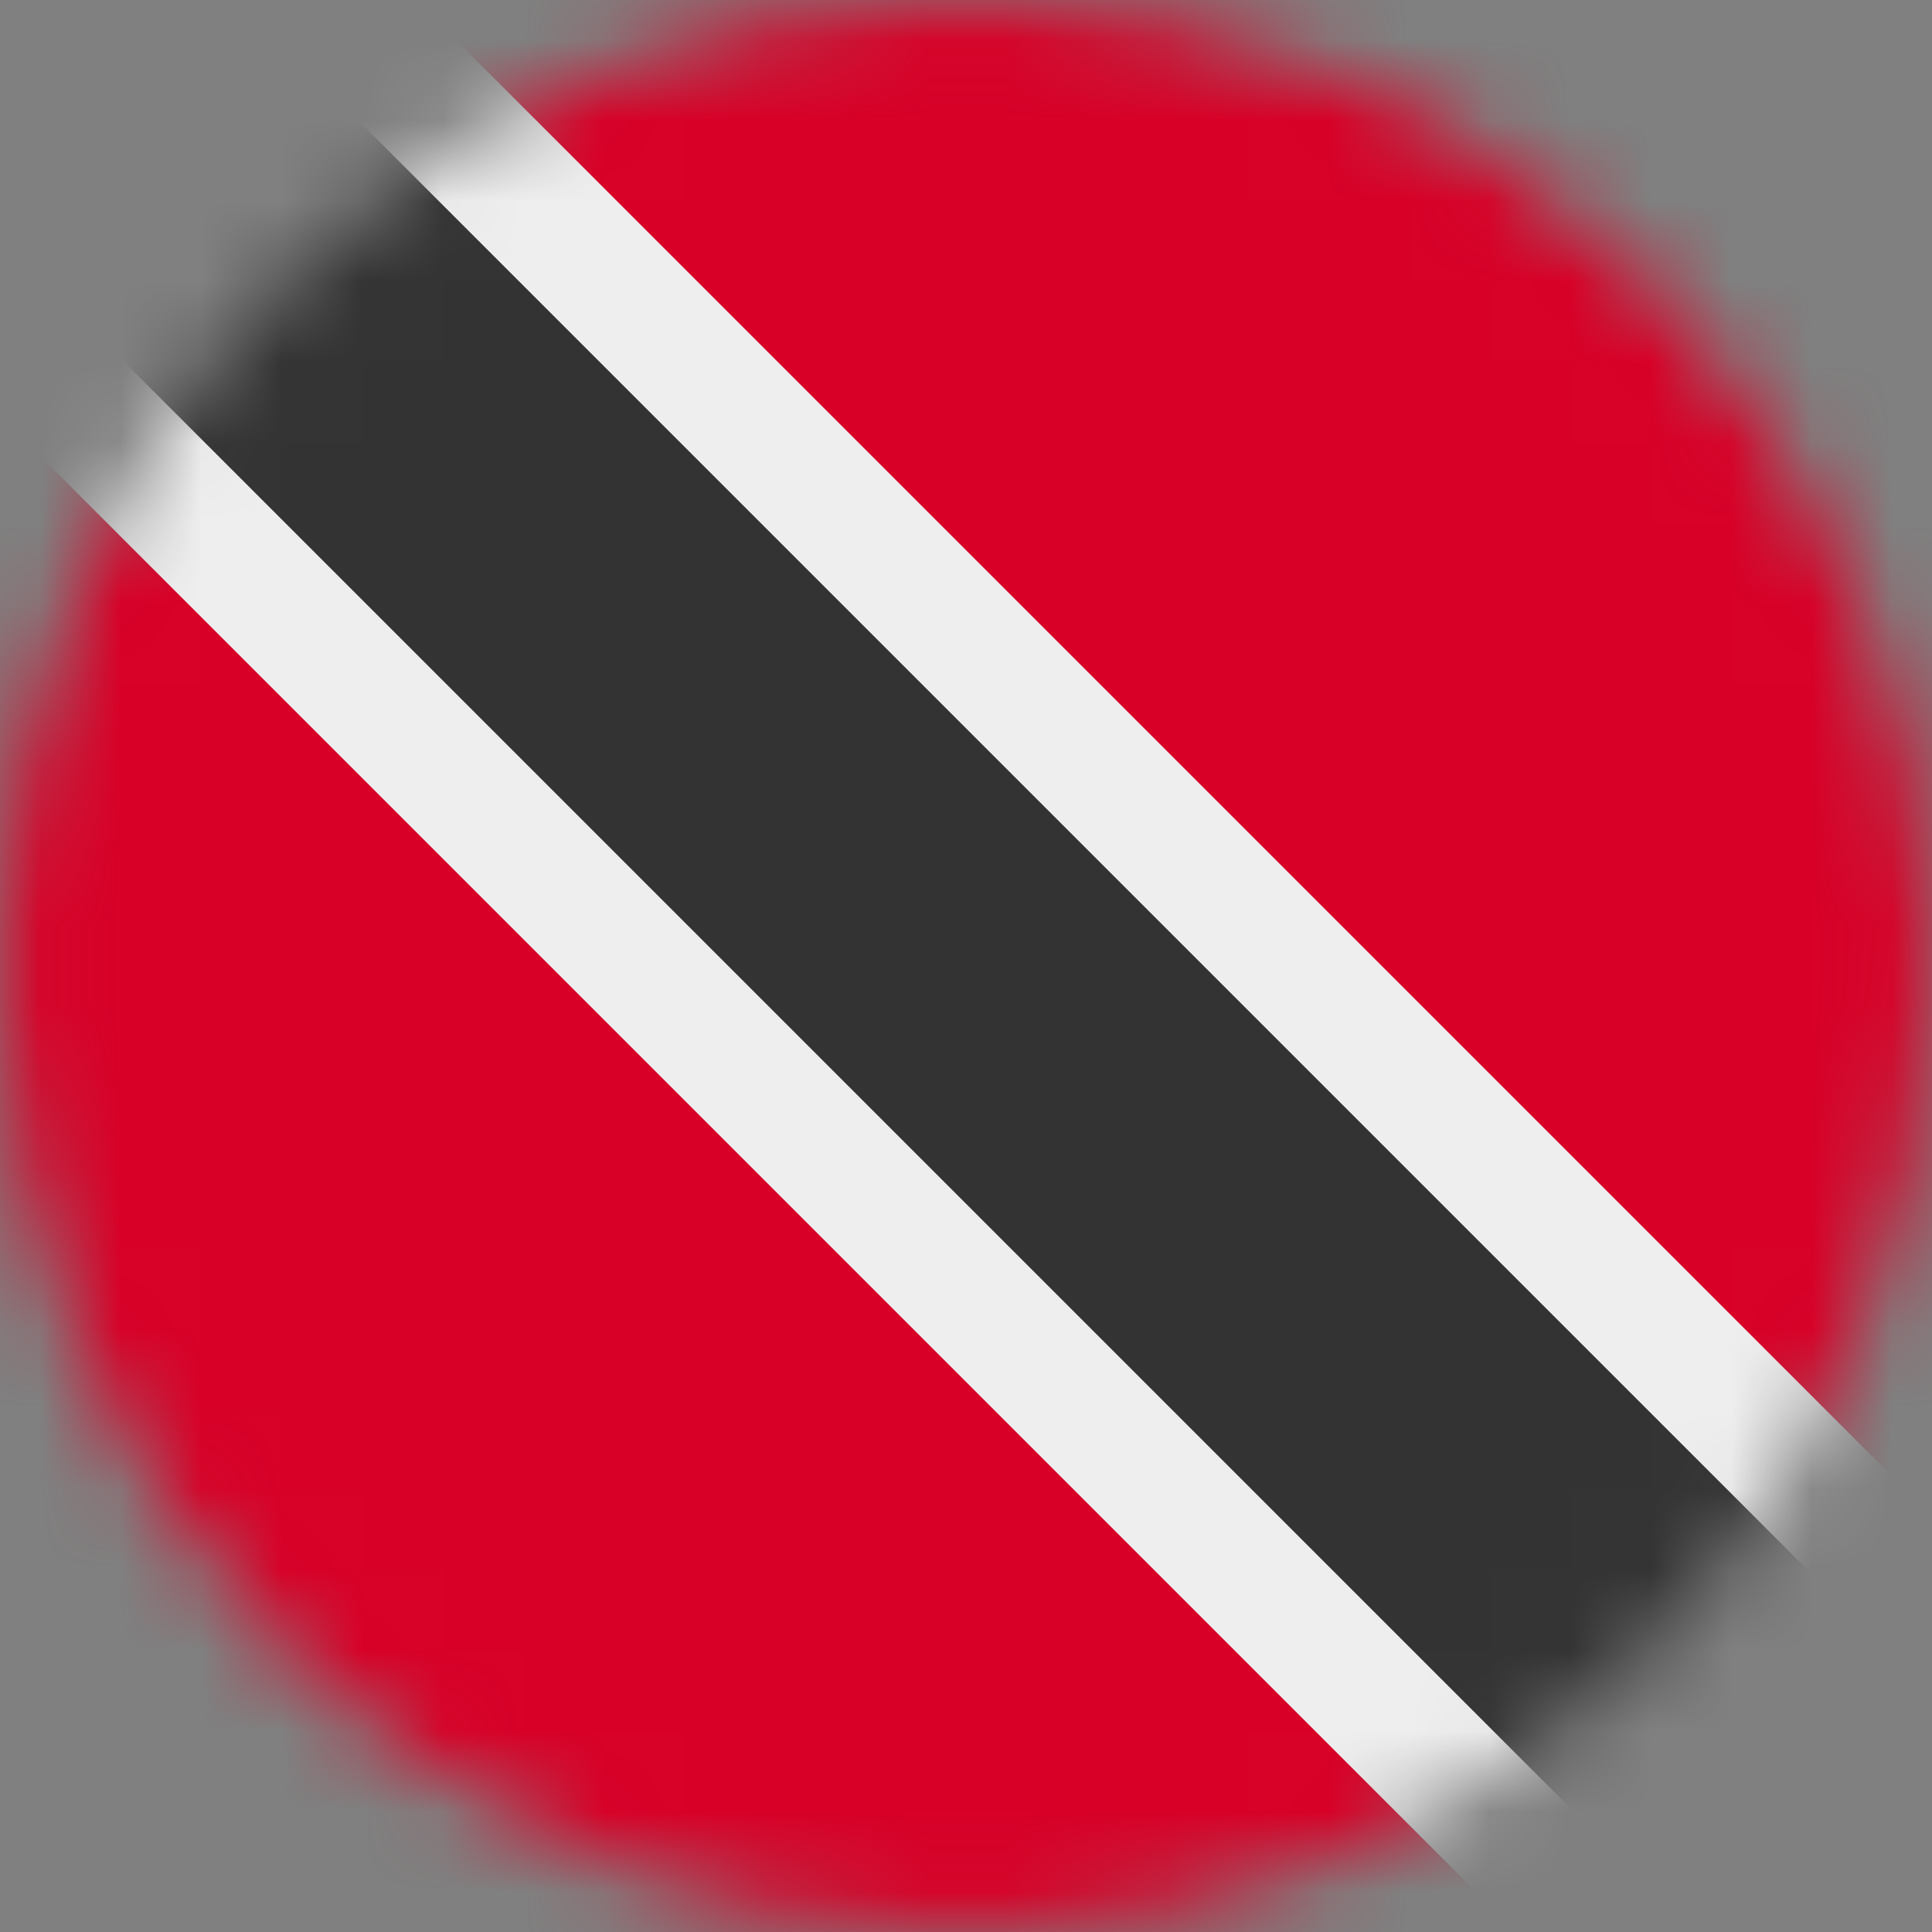 <svg xmlns="http://www.w3.org/2000/svg" fill="none" viewBox="0 0 24 24"><rect x="0" y="0" width="24" height="24" fill="#808080" stroke="none"/><mask id="a" style="mask-type:alpha" width="24" height="24" x="0" y="0" maskUnits="userSpaceOnUse"><path fill="#fff" d="M12 24c6.627 0 12-5.373 12-12S18.627 0 12 0 0 5.373 0 12s5.373 12 12 12z"/></mask><g mask="url(#a)"><path fill="#D80027" d="M0 5.166L5.166 0H24v18.834L18.834 24H0V5.166z"/><path fill="#EEE" d="M5.166 0H2.953L0 2.953v2.213L18.834 24h2.213L24 21.047v-2.213L5.166 0z"/><path fill="#333" d="M24 24v-2.953L2.953 0H0v2.953L21.047 24H24z"/></g></svg>
